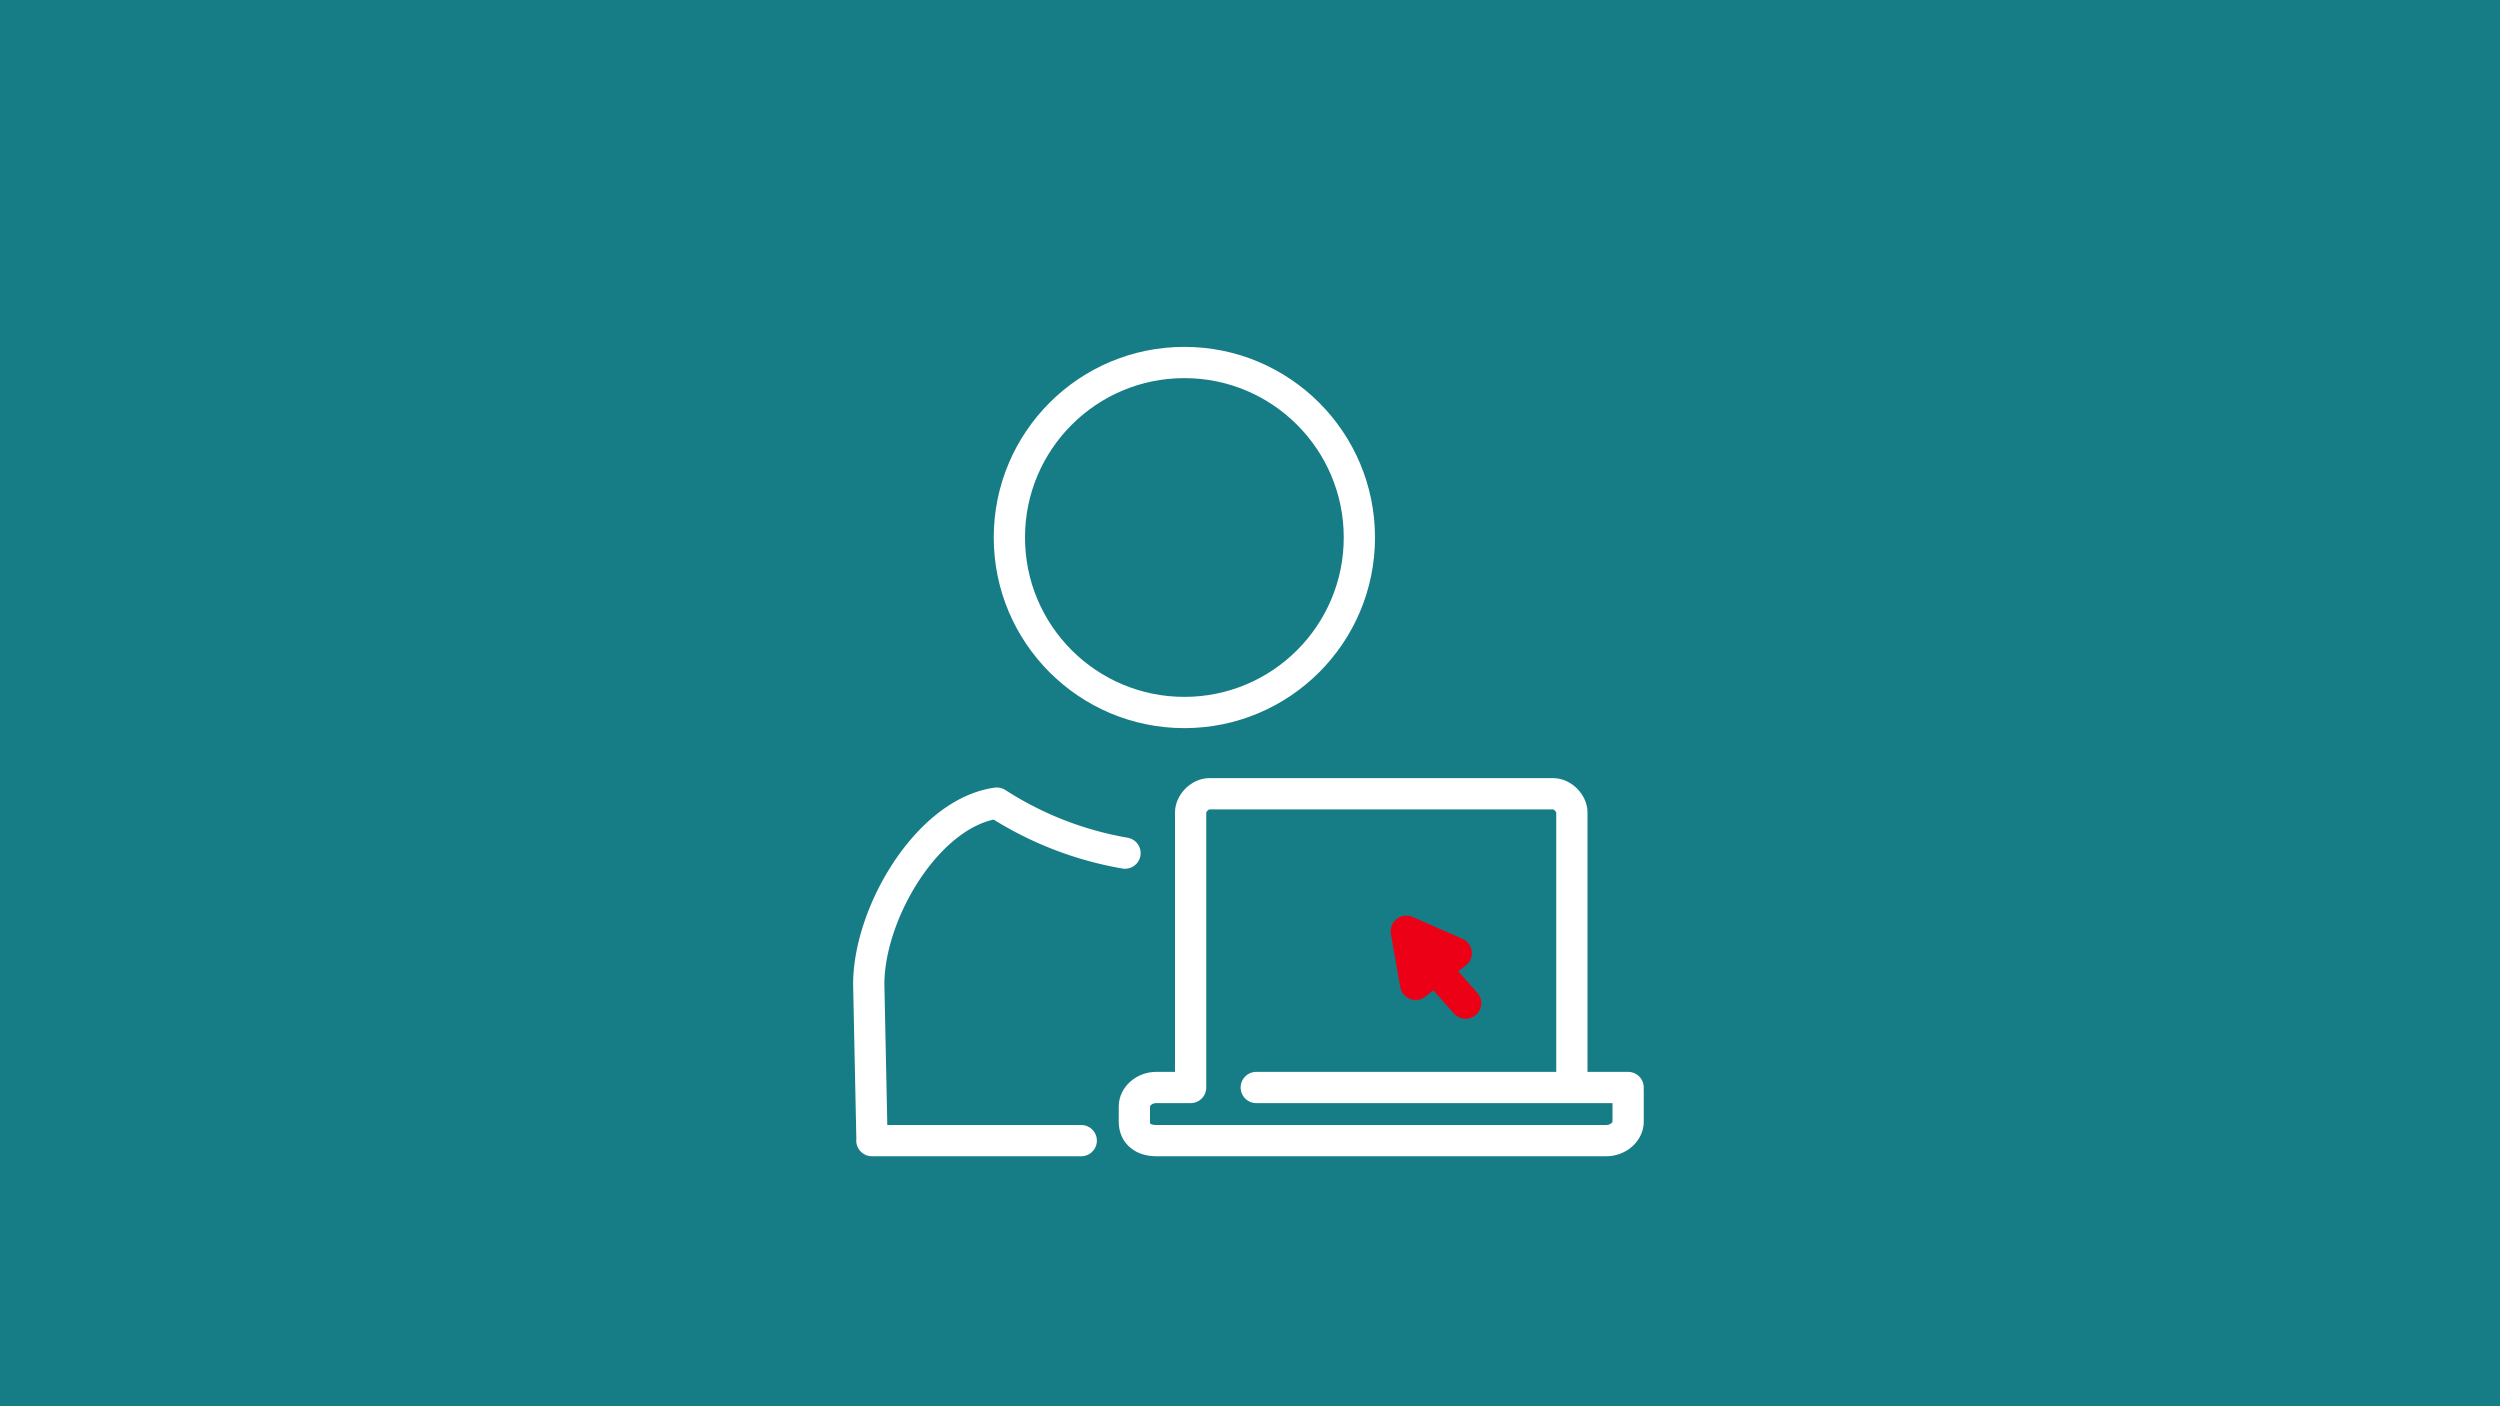 <svg xmlns="http://www.w3.org/2000/svg" viewBox="-25 -9 80 45">
  <rect width="80" height="45" x="-25" y="-9" fill="#167d86"/>
  <g fill="none" stroke="#fff" stroke-linecap="round" stroke-linejoin="round">
    <path d="M25.3 25.4V17c0-.3-.3-.6-.6-.6h-11c-.3 0-.6.3-.6.6v8.8H12c-.4 0-.7.3-.7.6v.5c0 .4.3.6.7.6h14.4c.4 0 .7-.3.7-.6v-1m-11.9-.1h11.9"/>
    <path stroke="#ec0016" d="m20 20.8.3 1.7 1.3-1z" class="st6"/>
    <path stroke="#ec0016" d="m21.1 22.2.8.9"/>
    <path d="m2.9 27.3-.1-4.8c0-2.3 1.9-5.5 4.1-5.8h0a11 11 0 0 0 4.1 1.6" class="st5"/>
    <circle cx="12.9" cy="8.2" r="5.6"/>
    <path d="M2.9 27.5h6.7"/>
  </g>
</svg>
